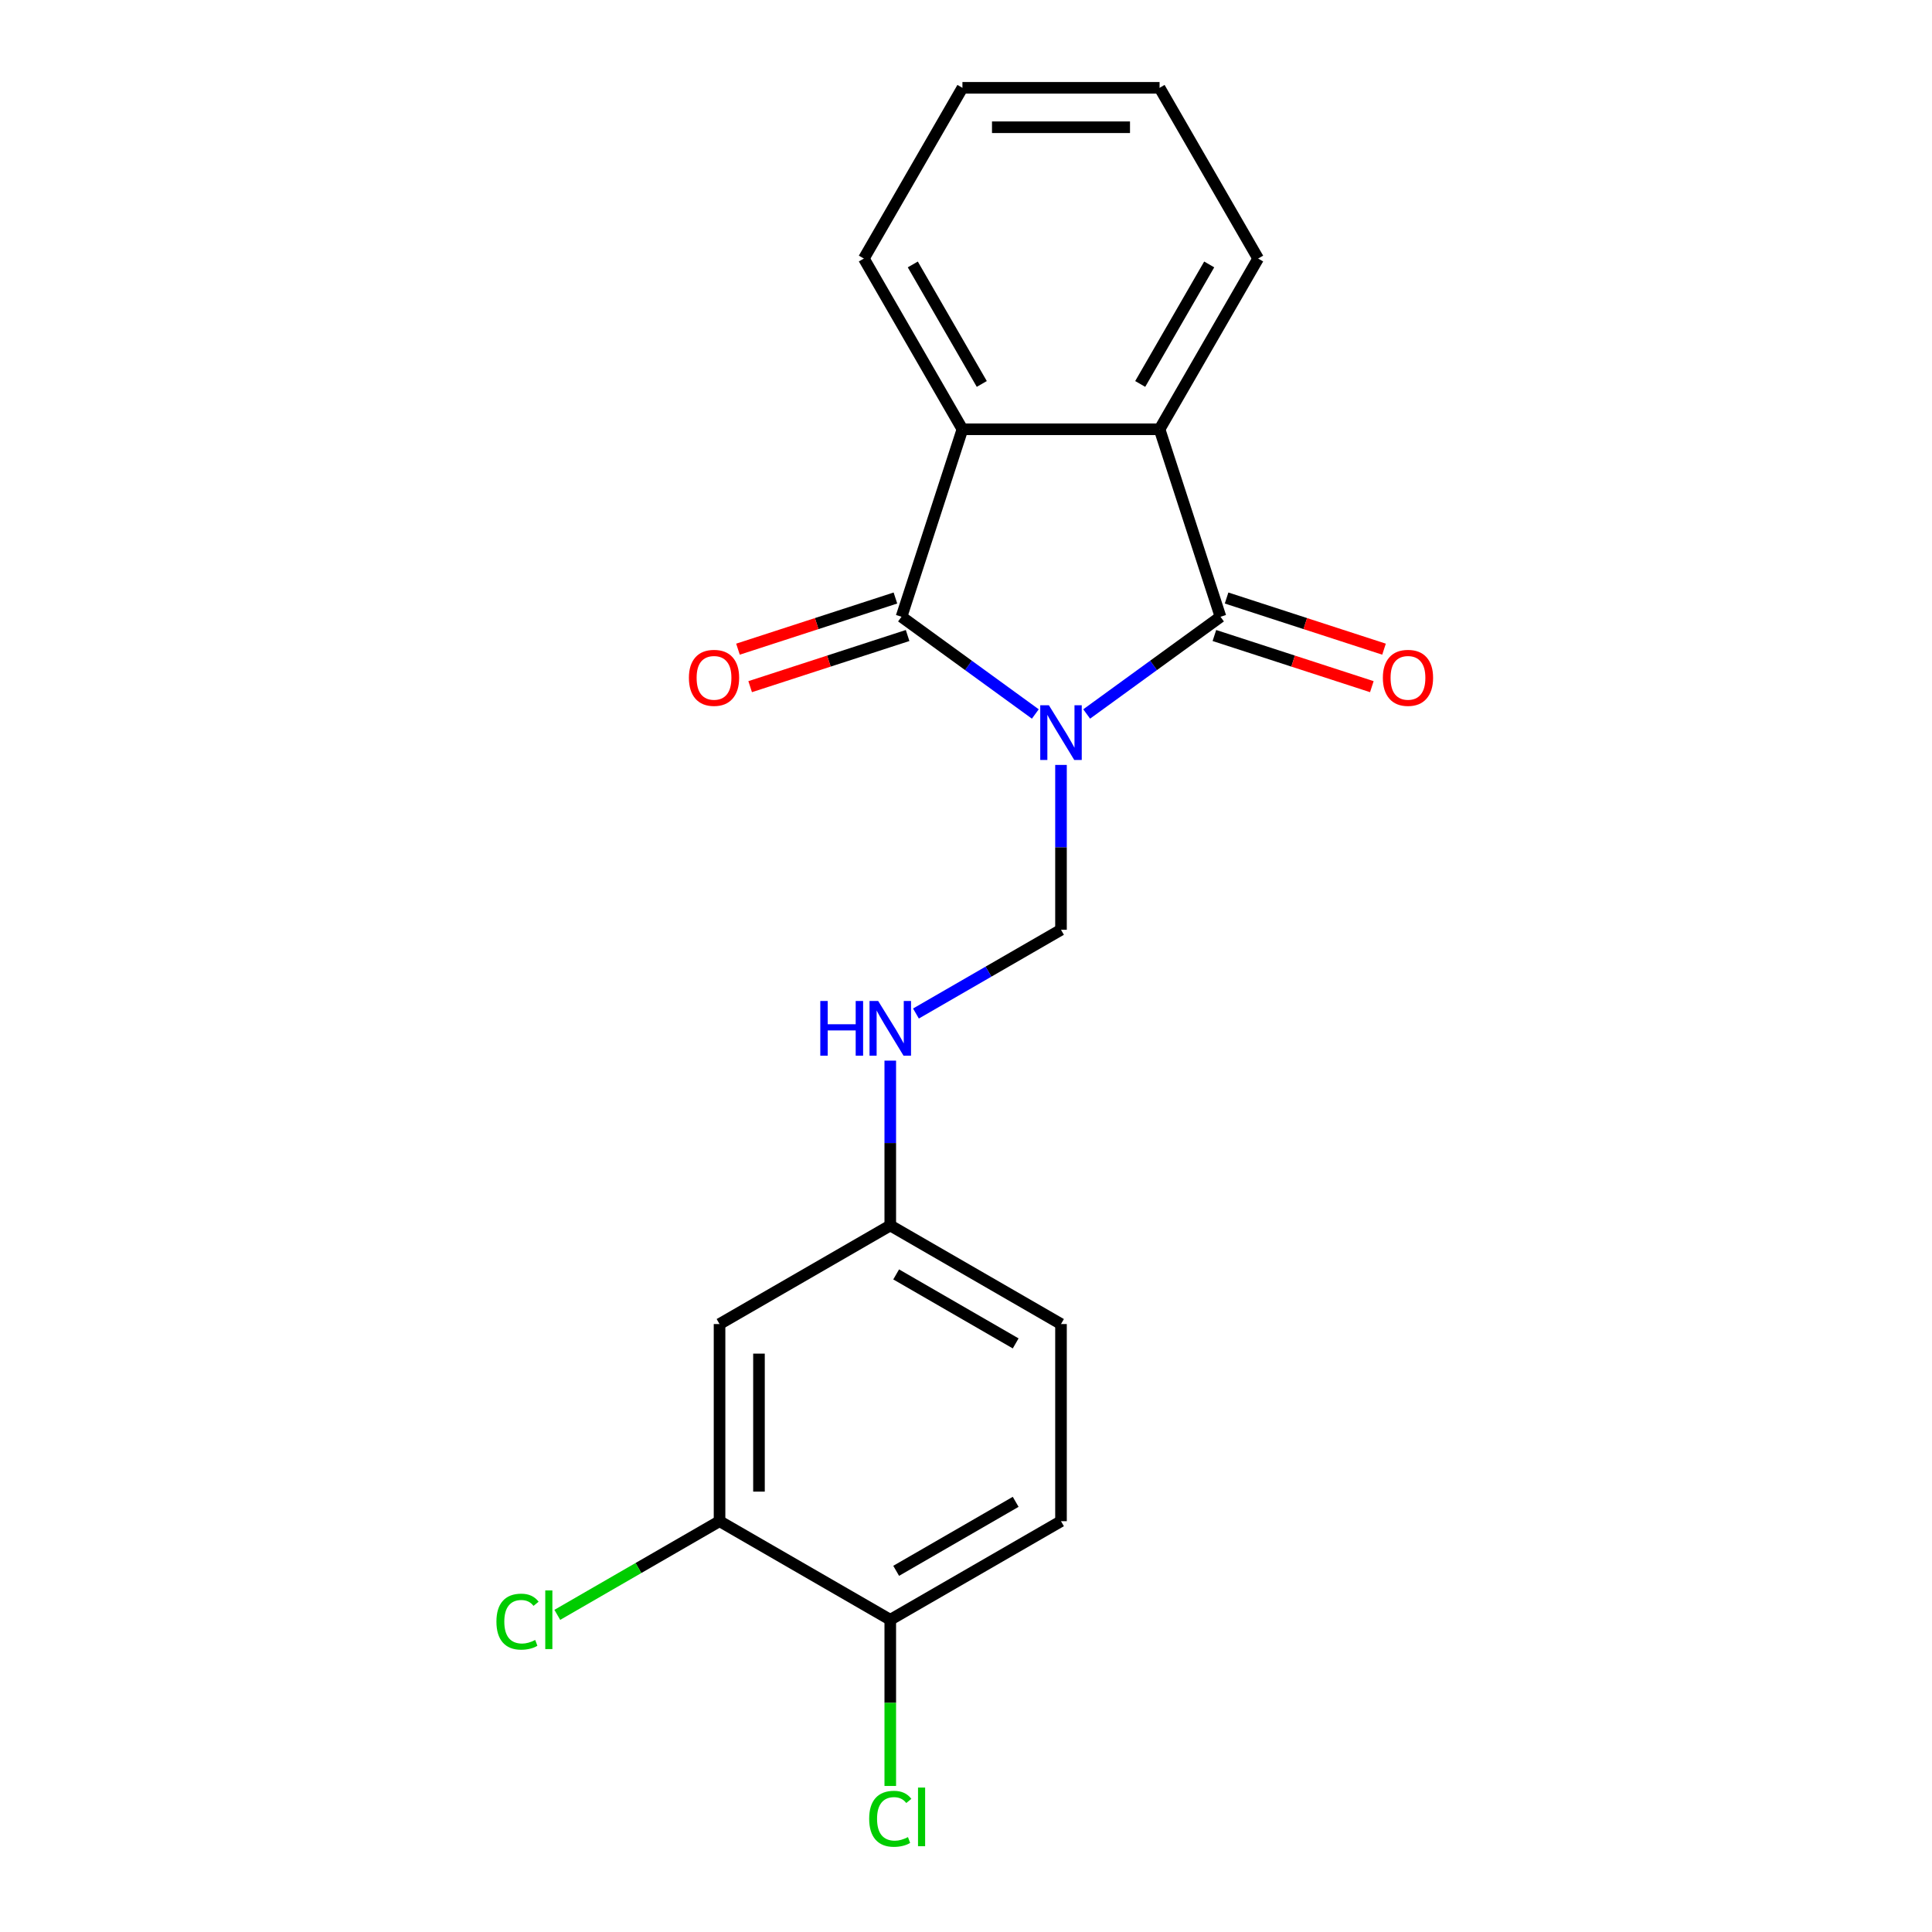 <?xml version='1.0' encoding='iso-8859-1'?>
<svg version='1.1' baseProfile='full'
              xmlns='http://www.w3.org/2000/svg'
                      xmlns:rdkit='http://www.rdkit.org/xml'
                      xmlns:xlink='http://www.w3.org/1999/xlink'
                  xml:space='preserve'
width='1000px' height='1000px' viewBox='0 0 1000 1000'>
<!-- END OF HEADER -->
<rect style='opacity:1.0;fill:#FFFFFF;stroke:none' width='1000' height='1000' x='0' y='0'> </rect>
<path class='bond-0' d='M 562.462,369.554 L 597.092,344.394' style='fill:none;fill-rule:evenodd;stroke:#0000FF;stroke-width:6px;stroke-linecap:butt;stroke-linejoin:miter;stroke-opacity:1' />
<path class='bond-0' d='M 597.092,344.394 L 631.722,319.234' style='fill:none;fill-rule:evenodd;stroke:#000000;stroke-width:6px;stroke-linecap:butt;stroke-linejoin:miter;stroke-opacity:1' />
<path class='bond-1' d='M 535.88,369.554 L 501.25,344.394' style='fill:none;fill-rule:evenodd;stroke:#0000FF;stroke-width:6px;stroke-linecap:butt;stroke-linejoin:miter;stroke-opacity:1' />
<path class='bond-1' d='M 501.25,344.394 L 466.62,319.234' style='fill:none;fill-rule:evenodd;stroke:#000000;stroke-width:6px;stroke-linecap:butt;stroke-linejoin:miter;stroke-opacity:1' />
<path class='bond-4' d='M 549.171,395.922 L 549.171,438.586' style='fill:none;fill-rule:evenodd;stroke:#0000FF;stroke-width:6px;stroke-linecap:butt;stroke-linejoin:miter;stroke-opacity:1' />
<path class='bond-4' d='M 549.171,438.586 L 549.171,481.249' style='fill:none;fill-rule:evenodd;stroke:#000000;stroke-width:6px;stroke-linecap:butt;stroke-linejoin:miter;stroke-opacity:1' />
<path class='bond-2' d='M 631.722,319.234 L 600.19,222.19' style='fill:none;fill-rule:evenodd;stroke:#000000;stroke-width:6px;stroke-linecap:butt;stroke-linejoin:miter;stroke-opacity:1' />
<path class='bond-7' d='M 628.568,328.939 L 669.315,342.178' style='fill:none;fill-rule:evenodd;stroke:#000000;stroke-width:6px;stroke-linecap:butt;stroke-linejoin:miter;stroke-opacity:1' />
<path class='bond-7' d='M 669.315,342.178 L 710.062,355.417' style='fill:none;fill-rule:evenodd;stroke:#FF0000;stroke-width:6px;stroke-linecap:butt;stroke-linejoin:miter;stroke-opacity:1' />
<path class='bond-7' d='M 634.875,309.53 L 675.621,322.769' style='fill:none;fill-rule:evenodd;stroke:#000000;stroke-width:6px;stroke-linecap:butt;stroke-linejoin:miter;stroke-opacity:1' />
<path class='bond-7' d='M 675.621,322.769 L 716.368,336.009' style='fill:none;fill-rule:evenodd;stroke:#FF0000;stroke-width:6px;stroke-linecap:butt;stroke-linejoin:miter;stroke-opacity:1' />
<path class='bond-3' d='M 466.62,319.234 L 498.152,222.19' style='fill:none;fill-rule:evenodd;stroke:#000000;stroke-width:6px;stroke-linecap:butt;stroke-linejoin:miter;stroke-opacity:1' />
<path class='bond-8' d='M 463.467,309.53 L 422.72,322.769' style='fill:none;fill-rule:evenodd;stroke:#000000;stroke-width:6px;stroke-linecap:butt;stroke-linejoin:miter;stroke-opacity:1' />
<path class='bond-8' d='M 422.72,322.769 L 381.974,336.009' style='fill:none;fill-rule:evenodd;stroke:#FF0000;stroke-width:6px;stroke-linecap:butt;stroke-linejoin:miter;stroke-opacity:1' />
<path class='bond-8' d='M 469.773,328.939 L 429.027,342.178' style='fill:none;fill-rule:evenodd;stroke:#000000;stroke-width:6px;stroke-linecap:butt;stroke-linejoin:miter;stroke-opacity:1' />
<path class='bond-8' d='M 429.027,342.178 L 388.28,355.417' style='fill:none;fill-rule:evenodd;stroke:#FF0000;stroke-width:6px;stroke-linecap:butt;stroke-linejoin:miter;stroke-opacity:1' />
<path class='bond-16' d='M 600.19,222.19 L 651.209,133.822' style='fill:none;fill-rule:evenodd;stroke:#000000;stroke-width:6px;stroke-linecap:butt;stroke-linejoin:miter;stroke-opacity:1' />
<path class='bond-16' d='M 590.169,198.731 L 625.883,136.874' style='fill:none;fill-rule:evenodd;stroke:#000000;stroke-width:6px;stroke-linecap:butt;stroke-linejoin:miter;stroke-opacity:1' />
<path class='bond-20' d='M 600.19,222.19 L 498.152,222.19' style='fill:none;fill-rule:evenodd;stroke:#000000;stroke-width:6px;stroke-linecap:butt;stroke-linejoin:miter;stroke-opacity:1' />
<path class='bond-17' d='M 498.152,222.19 L 447.133,133.822' style='fill:none;fill-rule:evenodd;stroke:#000000;stroke-width:6px;stroke-linecap:butt;stroke-linejoin:miter;stroke-opacity:1' />
<path class='bond-17' d='M 508.172,198.731 L 472.459,136.874' style='fill:none;fill-rule:evenodd;stroke:#000000;stroke-width:6px;stroke-linecap:butt;stroke-linejoin:miter;stroke-opacity:1' />
<path class='bond-9' d='M 549.171,481.249 L 511.632,502.922' style='fill:none;fill-rule:evenodd;stroke:#000000;stroke-width:6px;stroke-linecap:butt;stroke-linejoin:miter;stroke-opacity:1' />
<path class='bond-9' d='M 511.632,502.922 L 474.094,524.595' style='fill:none;fill-rule:evenodd;stroke:#0000FF;stroke-width:6px;stroke-linecap:butt;stroke-linejoin:miter;stroke-opacity:1' />
<path class='bond-5' d='M 372.435,787.364 L 372.435,685.326' style='fill:none;fill-rule:evenodd;stroke:#000000;stroke-width:6px;stroke-linecap:butt;stroke-linejoin:miter;stroke-opacity:1' />
<path class='bond-5' d='M 392.843,772.058 L 392.843,700.632' style='fill:none;fill-rule:evenodd;stroke:#000000;stroke-width:6px;stroke-linecap:butt;stroke-linejoin:miter;stroke-opacity:1' />
<path class='bond-13' d='M 372.435,787.364 L 330.447,811.606' style='fill:none;fill-rule:evenodd;stroke:#000000;stroke-width:6px;stroke-linecap:butt;stroke-linejoin:miter;stroke-opacity:1' />
<path class='bond-13' d='M 330.447,811.606 L 288.459,835.848' style='fill:none;fill-rule:evenodd;stroke:#00CC00;stroke-width:6px;stroke-linecap:butt;stroke-linejoin:miter;stroke-opacity:1' />
<path class='bond-22' d='M 372.435,787.364 L 460.803,838.383' style='fill:none;fill-rule:evenodd;stroke:#000000;stroke-width:6px;stroke-linecap:butt;stroke-linejoin:miter;stroke-opacity:1' />
<path class='bond-6' d='M 372.435,685.326 L 460.803,634.307' style='fill:none;fill-rule:evenodd;stroke:#000000;stroke-width:6px;stroke-linecap:butt;stroke-linejoin:miter;stroke-opacity:1' />
<path class='bond-11' d='M 460.803,548.979 L 460.803,591.643' style='fill:none;fill-rule:evenodd;stroke:#0000FF;stroke-width:6px;stroke-linecap:butt;stroke-linejoin:miter;stroke-opacity:1' />
<path class='bond-11' d='M 460.803,591.643 L 460.803,634.307' style='fill:none;fill-rule:evenodd;stroke:#000000;stroke-width:6px;stroke-linecap:butt;stroke-linejoin:miter;stroke-opacity:1' />
<path class='bond-10' d='M 460.803,838.383 L 549.171,787.364' style='fill:none;fill-rule:evenodd;stroke:#000000;stroke-width:6px;stroke-linecap:butt;stroke-linejoin:miter;stroke-opacity:1' />
<path class='bond-10' d='M 463.854,813.057 L 525.712,777.343' style='fill:none;fill-rule:evenodd;stroke:#000000;stroke-width:6px;stroke-linecap:butt;stroke-linejoin:miter;stroke-opacity:1' />
<path class='bond-14' d='M 460.803,838.383 L 460.803,881.397' style='fill:none;fill-rule:evenodd;stroke:#000000;stroke-width:6px;stroke-linecap:butt;stroke-linejoin:miter;stroke-opacity:1' />
<path class='bond-14' d='M 460.803,881.397 L 460.803,924.411' style='fill:none;fill-rule:evenodd;stroke:#00CC00;stroke-width:6px;stroke-linecap:butt;stroke-linejoin:miter;stroke-opacity:1' />
<path class='bond-15' d='M 460.803,634.307 L 549.171,685.326' style='fill:none;fill-rule:evenodd;stroke:#000000;stroke-width:6px;stroke-linecap:butt;stroke-linejoin:miter;stroke-opacity:1' />
<path class='bond-15' d='M 463.854,659.633 L 525.712,695.346' style='fill:none;fill-rule:evenodd;stroke:#000000;stroke-width:6px;stroke-linecap:butt;stroke-linejoin:miter;stroke-opacity:1' />
<path class='bond-12' d='M 549.171,787.364 L 549.171,685.326' style='fill:none;fill-rule:evenodd;stroke:#000000;stroke-width:6px;stroke-linecap:butt;stroke-linejoin:miter;stroke-opacity:1' />
<path class='bond-18' d='M 651.209,133.822 L 600.19,45.455' style='fill:none;fill-rule:evenodd;stroke:#000000;stroke-width:6px;stroke-linecap:butt;stroke-linejoin:miter;stroke-opacity:1' />
<path class='bond-19' d='M 447.133,133.822 L 498.152,45.455' style='fill:none;fill-rule:evenodd;stroke:#000000;stroke-width:6px;stroke-linecap:butt;stroke-linejoin:miter;stroke-opacity:1' />
<path class='bond-21' d='M 600.19,45.455 L 498.152,45.455' style='fill:none;fill-rule:evenodd;stroke:#000000;stroke-width:6px;stroke-linecap:butt;stroke-linejoin:miter;stroke-opacity:1' />
<path class='bond-21' d='M 584.884,65.862 L 513.457,65.862' style='fill:none;fill-rule:evenodd;stroke:#000000;stroke-width:6px;stroke-linecap:butt;stroke-linejoin:miter;stroke-opacity:1' />
<path  class='atom-0' d='M 542.911 365.051
L 552.191 380.051
Q 553.111 381.531, 554.591 384.211
Q 556.071 386.891, 556.151 387.051
L 556.151 365.051
L 559.911 365.051
L 559.911 393.371
L 556.031 393.371
L 546.071 376.971
Q 544.911 375.051, 543.671 372.851
Q 542.471 370.651, 542.111 369.971
L 542.111 393.371
L 538.431 393.371
L 538.431 365.051
L 542.911 365.051
' fill='#0000FF'/>
<path  class='atom-8' d='M 715.766 350.846
Q 715.766 344.046, 719.126 340.246
Q 722.486 336.446, 728.766 336.446
Q 735.046 336.446, 738.406 340.246
Q 741.766 344.046, 741.766 350.846
Q 741.766 357.726, 738.366 361.646
Q 734.966 365.526, 728.766 365.526
Q 722.526 365.526, 719.126 361.646
Q 715.766 357.766, 715.766 350.846
M 728.766 362.326
Q 733.086 362.326, 735.406 359.446
Q 737.766 356.526, 737.766 350.846
Q 737.766 345.286, 735.406 342.486
Q 733.086 339.646, 728.766 339.646
Q 724.446 339.646, 722.086 342.446
Q 719.766 345.246, 719.766 350.846
Q 719.766 356.566, 722.086 359.446
Q 724.446 362.326, 728.766 362.326
' fill='#FF0000'/>
<path  class='atom-9' d='M 356.576 350.846
Q 356.576 344.046, 359.936 340.246
Q 363.296 336.446, 369.576 336.446
Q 375.856 336.446, 379.216 340.246
Q 382.576 344.046, 382.576 350.846
Q 382.576 357.726, 379.176 361.646
Q 375.776 365.526, 369.576 365.526
Q 363.336 365.526, 359.936 361.646
Q 356.576 357.766, 356.576 350.846
M 369.576 362.326
Q 373.896 362.326, 376.216 359.446
Q 378.576 356.526, 378.576 350.846
Q 378.576 345.286, 376.216 342.486
Q 373.896 339.646, 369.576 339.646
Q 365.256 339.646, 362.896 342.446
Q 360.576 345.246, 360.576 350.846
Q 360.576 356.566, 362.896 359.446
Q 365.256 362.326, 369.576 362.326
' fill='#FF0000'/>
<path  class='atom-10' d='M 424.583 518.108
L 428.423 518.108
L 428.423 530.148
L 442.903 530.148
L 442.903 518.108
L 446.743 518.108
L 446.743 546.428
L 442.903 546.428
L 442.903 533.348
L 428.423 533.348
L 428.423 546.428
L 424.583 546.428
L 424.583 518.108
' fill='#0000FF'/>
<path  class='atom-10' d='M 454.543 518.108
L 463.823 533.108
Q 464.743 534.588, 466.223 537.268
Q 467.703 539.948, 467.783 540.108
L 467.783 518.108
L 471.543 518.108
L 471.543 546.428
L 467.663 546.428
L 457.703 530.028
Q 456.543 528.108, 455.303 525.908
Q 454.103 523.708, 453.743 523.028
L 453.743 546.428
L 450.063 546.428
L 450.063 518.108
L 454.543 518.108
' fill='#0000FF'/>
<path  class='atom-14' d='M 256.948 839.363
Q 256.948 832.323, 260.228 828.643
Q 263.548 824.923, 269.828 824.923
Q 275.668 824.923, 278.788 829.043
L 276.148 831.203
Q 273.868 828.203, 269.828 828.203
Q 265.548 828.203, 263.268 831.083
Q 261.028 833.923, 261.028 839.363
Q 261.028 844.963, 263.348 847.843
Q 265.708 850.723, 270.268 850.723
Q 273.388 850.723, 277.028 848.843
L 278.148 851.843
Q 276.668 852.803, 274.428 853.363
Q 272.188 853.923, 269.708 853.923
Q 263.548 853.923, 260.228 850.163
Q 256.948 846.403, 256.948 839.363
' fill='#00CC00'/>
<path  class='atom-14' d='M 282.228 823.203
L 285.908 823.203
L 285.908 853.563
L 282.228 853.563
L 282.228 823.203
' fill='#00CC00'/>
<path  class='atom-15' d='M 449.883 941.402
Q 449.883 934.362, 453.163 930.682
Q 456.483 926.962, 462.763 926.962
Q 468.603 926.962, 471.723 931.082
L 469.083 933.242
Q 466.803 930.242, 462.763 930.242
Q 458.483 930.242, 456.203 933.122
Q 453.963 935.962, 453.963 941.402
Q 453.963 947.002, 456.283 949.882
Q 458.643 952.762, 463.203 952.762
Q 466.323 952.762, 469.963 950.882
L 471.083 953.882
Q 469.603 954.842, 467.363 955.402
Q 465.123 955.962, 462.643 955.962
Q 456.483 955.962, 453.163 952.202
Q 449.883 948.442, 449.883 941.402
' fill='#00CC00'/>
<path  class='atom-15' d='M 475.163 925.242
L 478.843 925.242
L 478.843 955.602
L 475.163 955.602
L 475.163 925.242
' fill='#00CC00'/>
</svg>
